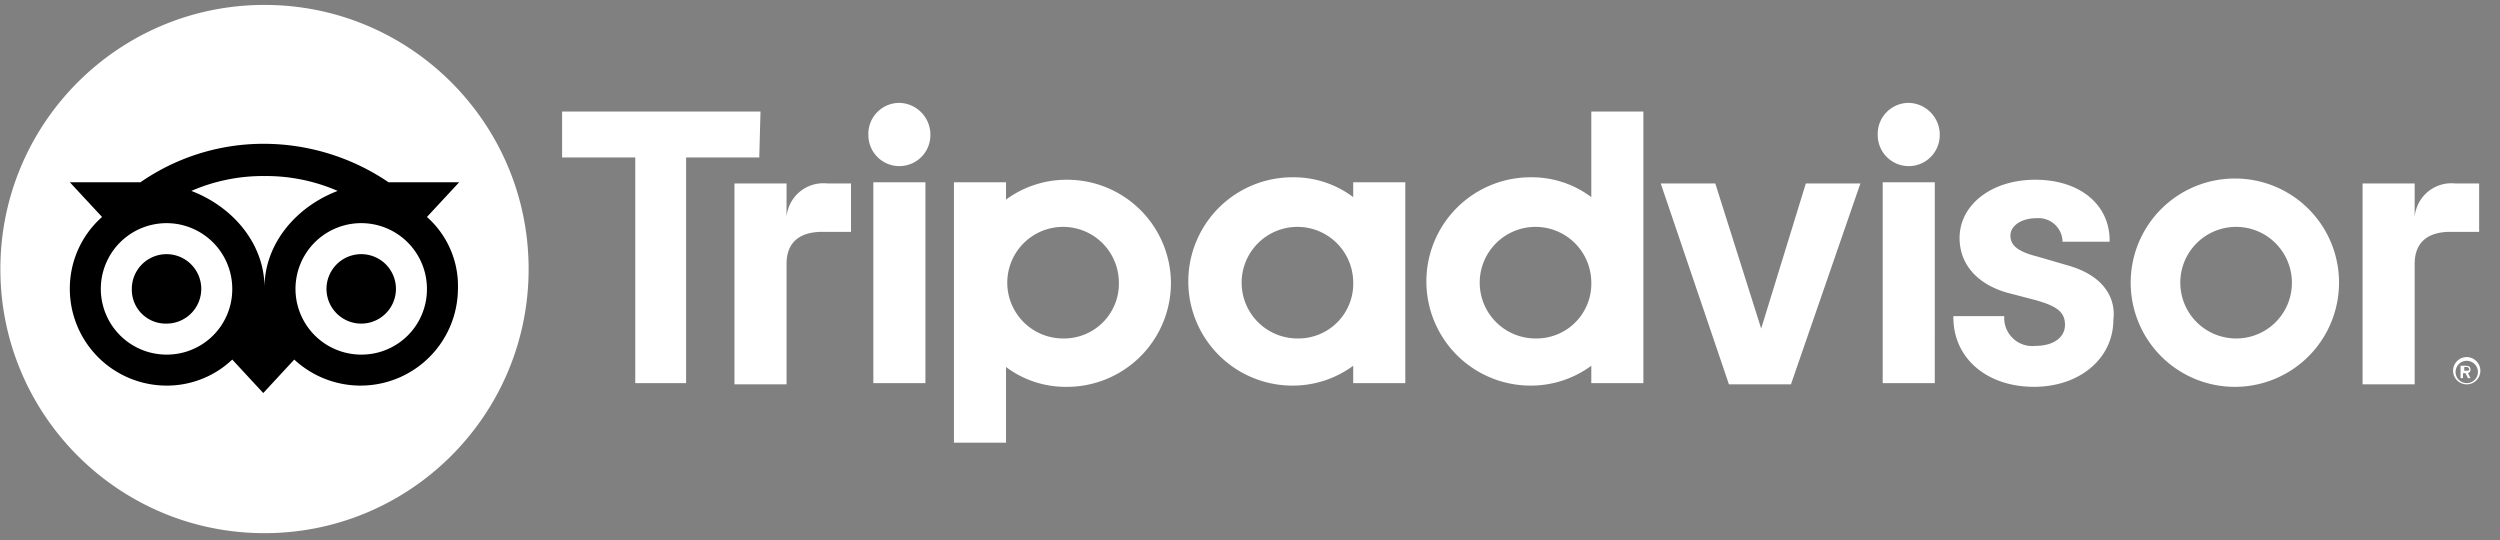 <svg width="125" height="27" fill="none" xmlns="http://www.w3.org/2000/svg"><rect width="100%" height="100%" fill="#808080" stroke="none"/><path d="M123.337 17.854c-.135 0-.267.04-.379.115a.678.678 0 0 0-.251.306.681.681 0 0 0 .497.93.682.682 0 0 0 .815-.669.688.688 0 0 0-.202-.48.687.687 0 0 0-.48-.202Zm0 1.302a.557.557 0 0 1-.31-.094.563.563 0 0 1-.206-.25.556.556 0 0 1-.031-.322.553.553 0 0 1 .152-.286.559.559 0 0 1 .608-.121.564.564 0 0 1 .251.205.557.557 0 0 1-.07.705.555.555 0 0 1-.394.163Zm.186-.682c0-.124-.062-.186-.248-.186h-.248v.62h.124v-.248h.124l.124.248h.124l-.124-.248c.124-.062.124-.124.124-.186Zm-.186.062h-.124v-.186h.124c.032.002.062.016.085.039a.132.132 0 0 1 .039.085c0 .062-.062.062-.124.062Zm-84.01-7.688V9.174h-2.604v10.044h2.604v-6.014c0-1.116.682-1.612 1.798-1.612h1.426V9.174h-1.178a1.847 1.847 0 0 0-1.839.972 1.849 1.849 0 0 0-.207.702Zm5.642-5.704a1.55 1.55 0 0 0-1.55 1.612 1.55 1.55 0 1 0 3.1 0 1.588 1.588 0 0 0-1.55-1.612Zm-1.302 14.012h2.604V9.112h-2.604v10.044Zm14.88-5.022a5.199 5.199 0 0 1-3.214 4.814 5.197 5.197 0 0 1-1.994.394 4.956 4.956 0 0 1-3.038-.992v3.782h-2.604V9.112h2.604v.868a5.092 5.092 0 0 1 3.038-.992 5.186 5.186 0 0 1 5.208 5.146Zm-2.604 0a2.79 2.79 0 0 0-1.722-2.578 2.79 2.79 0 0 0-3.645 3.645 2.79 2.79 0 0 0 2.578 1.722 2.738 2.738 0 0 0 1.076-.199 2.738 2.738 0 0 0 1.714-2.591Zm47.43-.868-1.488-.434c-.992-.248-1.364-.558-1.364-1.054s.558-.868 1.302-.868a1.203 1.203 0 0 1 .885.285c.121.104.22.231.292.373.071.143.114.298.125.457v.062h2.356v-.062c0-1.798-1.488-3.038-3.72-3.038-2.17 0-3.782 1.24-3.782 2.914 0 1.302.868 2.294 2.356 2.728l1.426.372c1.116.31 1.488.62 1.488 1.24s-.558 1.054-1.488 1.054a1.402 1.402 0 0 1-1.098-.362 1.411 1.411 0 0 1-.341-.483 1.394 1.394 0 0 1-.111-.581v-.062h-2.542v.062c0 2.046 1.674 3.472 4.03 3.472 2.294 0 3.968-1.426 3.968-3.348.124-.93-.31-2.17-2.294-2.728ZM67.661 9.112h2.604v10.044h-2.604v-.868a5.091 5.091 0 0 1-3.038.992 5.208 5.208 0 0 1 0-10.416 4.955 4.955 0 0 1 3.038.992v-.744Zm0 5.022a2.79 2.79 0 0 0-1.722-2.578 2.79 2.79 0 0 0-3.645 3.645 2.79 2.79 0 0 0 2.578 1.722 2.738 2.738 0 0 0 1.076-.199 2.738 2.738 0 0 0 1.714-2.591Zm11.904-8.556h2.604v13.578h-2.604v-.868a5.091 5.091 0 0 1-3.038.992 5.208 5.208 0 0 1 0-10.416 4.955 4.955 0 0 1 3.038.992V5.578Zm0 8.556a2.79 2.79 0 0 0-1.722-2.578 2.79 2.79 0 0 0-3.645 3.645 2.79 2.79 0 0 0 2.578 1.722 2.738 2.738 0 0 0 1.076-.199 2.738 2.738 0 0 0 1.714-2.591Zm14.57 5.022h2.604V9.112h-2.604v10.044Zm1.302-14.012a1.55 1.55 0 0 0-1.55 1.612 1.55 1.55 0 1 0 3.1 0 1.588 1.588 0 0 0-1.55-1.612Zm21.514 8.99a5.21 5.21 0 0 1-3.215 4.812 5.209 5.209 0 0 1-5.676-1.129 5.209 5.209 0 0 1-1.129-5.676 5.21 5.21 0 0 1 1.918-2.337 5.211 5.211 0 0 1 2.894-.878 5.197 5.197 0 0 1 1.994.394 5.195 5.195 0 0 1 1.691 1.129 5.208 5.208 0 0 1 1.129 1.691c.261.632.395 1.31.394 1.994Zm-2.356 0c0-.552-.164-1.091-.47-1.55a2.797 2.797 0 0 0-1.252-1.028 2.791 2.791 0 0 0-1.612-.159 2.787 2.787 0 0 0-1.429.763c-.39.39-.656.887-.764 1.429a2.797 2.797 0 0 0 .159 1.612c.211.51.569.946 1.028 1.252.459.307.998.47 1.55.47.367.002.73-.07 1.069-.209.34-.14.648-.345.907-.605.26-.259.465-.568.605-.907.139-.339.21-.703.209-1.07ZM38.025 5.578h-9.92v2.294h3.658v11.284h2.542V7.872h3.658l.062-2.294Zm50.034 10.85-2.294-7.254h-2.728l3.41 10.044h3.1l3.472-10.044h-2.728l-2.232 7.254Zm32.674-5.58V9.174h-2.604v10.044h2.604v-6.014c0-1.116.682-1.612 1.798-1.612h1.426V9.174h-1.178a1.847 1.847 0 0 0-2.046 1.674ZM13.225 26.658c7.293 0 13.206-5.912 13.206-13.206S20.518.246 13.225.246.019 6.159.019 13.452s5.912 13.206 13.206 13.206Z" fill="#fff"/><path d="m21.347 10.848 1.612-1.736h-3.534a11.121 11.121 0 0 0-6.2-1.922 10.798 10.798 0 0 0-6.2 1.922h-3.534l1.612 1.736a4.777 4.777 0 0 0-1.612 3.596 4.842 4.842 0 0 0 4.836 4.836 4.749 4.749 0 0 0 3.286-1.302l1.55 1.674 1.55-1.674a4.87 4.87 0 0 0 5.245.903 4.869 4.869 0 0 0 2.939-4.437 4.607 4.607 0 0 0-1.55-3.596Zm-13.02 6.882a3.287 3.287 0 0 1-3.036-2.029 3.286 3.286 0 0 1 2.395-4.48 3.286 3.286 0 0 1 3.927 3.223 3.268 3.268 0 0 1-3.286 3.286Zm4.898-3.348c0-2.17-1.55-4.03-3.658-4.836a8.974 8.974 0 0 1 3.658-.744 8.975 8.975 0 0 1 3.658.744c-2.108.806-3.658 2.666-3.658 4.836Zm4.836 3.348a3.287 3.287 0 0 1-1.826-.554 3.287 3.287 0 0 1-1.397-3.373 3.286 3.286 0 0 1 6.509.641 3.268 3.268 0 0 1-3.286 3.286Zm0-5.022a1.736 1.736 0 0 0-1.604 1.072 1.736 1.736 0 0 0 1.265 2.367 1.736 1.736 0 0 0 2.075-1.703c0-.461-.183-.902-.508-1.228a1.736 1.736 0 0 0-1.228-.508Zm-7.998 1.736a1.736 1.736 0 0 1-1.736 1.736 1.695 1.695 0 0 1-1.24-.496 1.695 1.695 0 0 1-.496-1.24 1.736 1.736 0 1 1 3.472 0Z" fill="#000"/></svg>